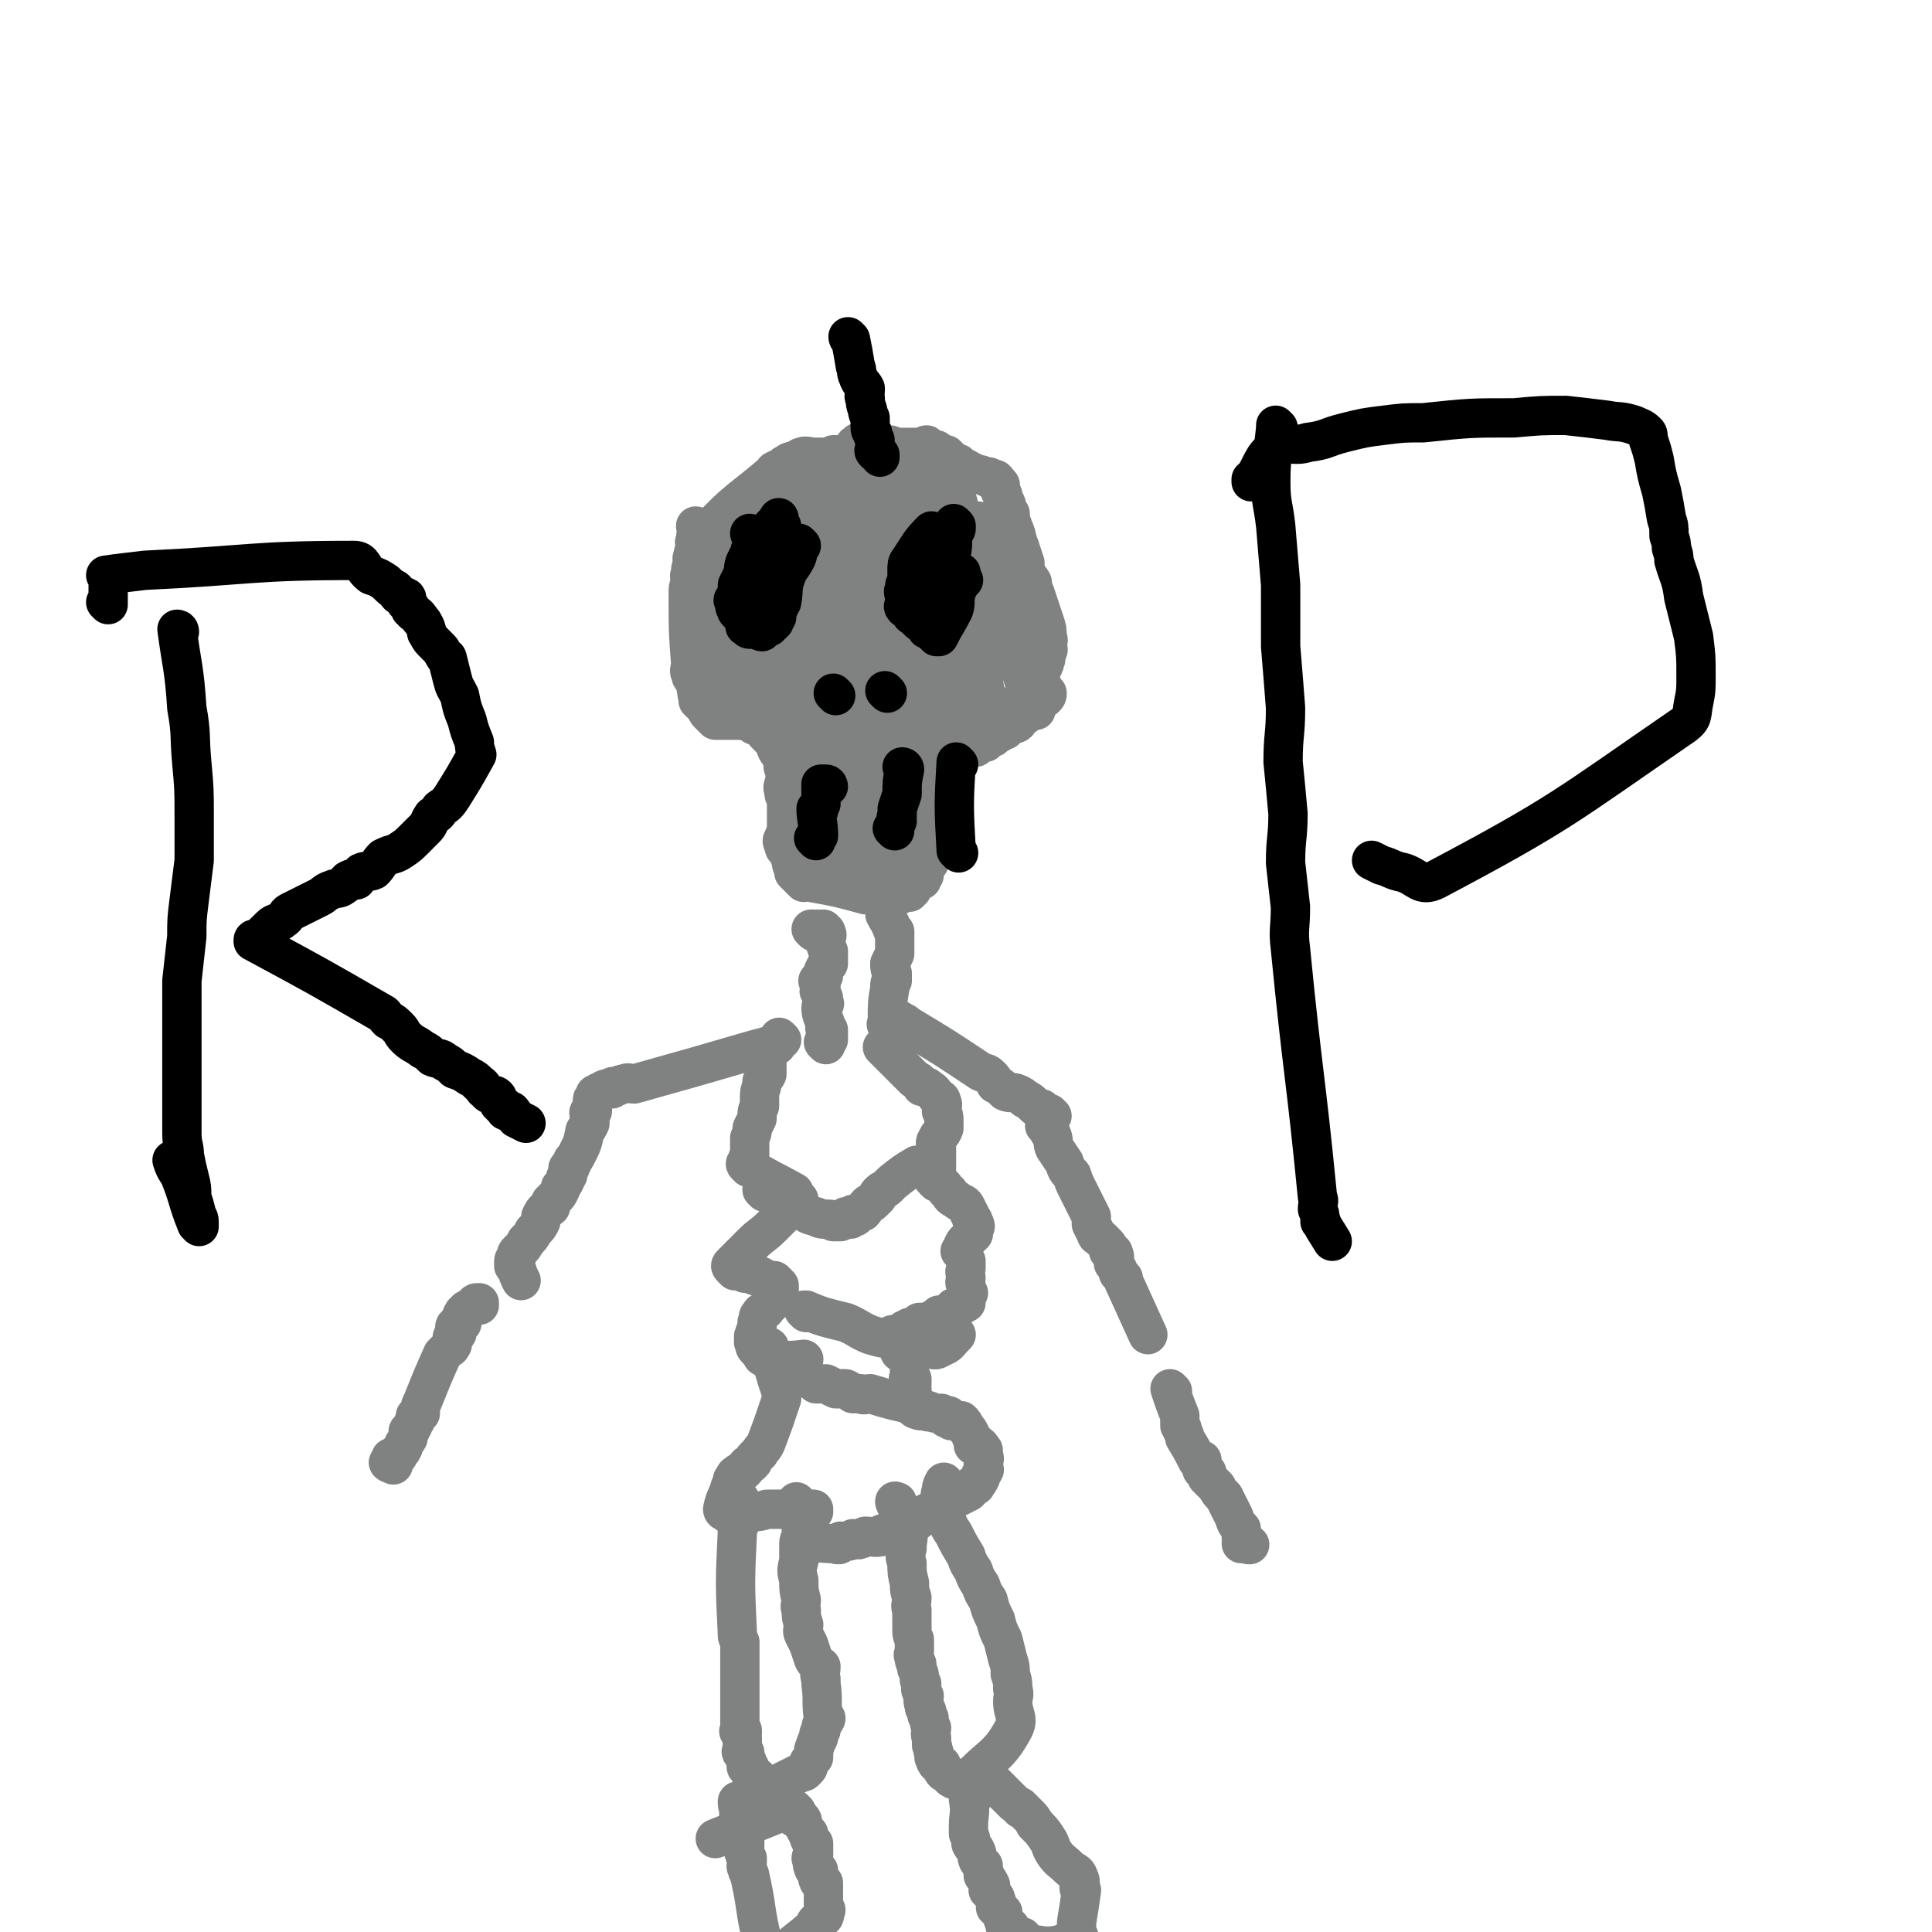 <svg viewBox='0 0 786 786' version='1.1' xmlns='http://www.w3.org/2000/svg' xmlns:xlink='http://www.w3.org/1999/xlink'><g fill='none' stroke='#808282' stroke-width='16' stroke-linecap='round' stroke-linejoin='round'><path d='M284,215c0,0 -1,-1 -1,-1 0,0 0,0 1,1 0,0 0,0 0,0 0,0 -1,-1 -1,-1 0,0 1,0 1,1 -1,2 -1,3 -1,5 -1,1 0,1 0,1 0,2 0,2 0,3 -1,1 -1,1 -1,2 -1,2 0,2 0,4 -1,1 -1,1 -1,3 -1,2 0,2 0,4 0,1 -1,1 -1,3 0,2 0,2 0,4 0,13 0,13 1,26 0,2 -1,3 0,4 0,2 1,2 2,3 0,2 0,3 1,5 0,0 -1,0 0,1 0,1 0,1 0,2 1,0 1,1 1,1 1,1 1,0 1,1 1,0 0,0 1,1 0,1 1,1 1,2 1,1 1,1 1,1 1,0 1,0 1,1 1,0 1,0 1,0 0,0 0,0 0,1 0,0 0,0 0,0 0,0 -1,-1 -1,-1 0,0 0,0 1,1 0,0 0,0 0,0 4,0 4,0 8,0 0,0 0,0 0,0 1,0 1,0 2,0 1,0 1,0 2,0 1,1 1,0 2,1 1,0 1,1 2,1 1,1 1,0 2,1 1,0 1,0 2,1 0,1 0,1 1,2 1,1 1,1 3,3 1,1 0,1 1,3 1,2 2,2 3,4 0,2 -1,2 0,4 0,1 1,1 1,3 0,1 -1,1 -1,3 -1,2 0,2 0,4 0,1 1,1 1,2 0,1 0,1 0,3 0,1 0,1 0,3 0,0 0,0 0,1 0,1 0,1 0,2 0,0 0,0 0,1 0,1 0,1 0,3 0,0 0,0 0,1 -1,1 -1,1 -1,2 -1,1 -1,1 0,3 0,1 0,1 1,2 0,0 1,0 1,1 1,2 0,2 1,3 0,2 0,2 1,3 0,1 0,2 0,2 1,1 1,1 2,2 1,1 1,1 2,2 2,0 2,-1 3,0 11,2 11,2 22,5 0,0 0,0 0,0 0,0 -1,-1 -1,-1 0,0 0,0 1,1 0,0 0,0 0,0 0,0 -2,-1 -1,-1 5,0 6,0 12,1 2,0 2,0 3,0 1,0 0,-1 1,-1 1,0 2,0 3,0 0,-1 0,-1 0,-1 0,-1 0,0 1,0 0,-1 0,-1 0,-2 0,0 -1,0 0,0 0,-1 0,-1 1,-1 1,-1 1,-1 2,-1 0,-1 0,0 1,0 0,-1 0,-1 1,-2 0,-1 0,-2 0,-2 1,-2 1,-2 2,-3 0,-2 0,-2 1,-3 1,-3 1,-3 2,-5 0,-3 0,-3 1,-5 1,-2 1,-2 2,-4 0,-3 -1,-4 0,-6 0,-2 1,-2 1,-4 1,-2 0,-2 1,-3 0,-2 0,-2 1,-3 0,0 0,0 1,0 0,0 0,0 0,0 0,0 -1,-1 -1,-1 0,0 0,0 1,1 0,0 0,0 0,0 0,0 -1,-1 -1,-1 0,0 0,0 1,1 0,0 0,0 0,0 0,0 -1,0 -1,-1 -3,-3 -5,-3 -5,-7 -1,-3 1,-3 4,-5 0,-1 0,0 1,0 2,0 2,0 3,0 1,0 1,0 2,0 1,-1 1,-1 3,-2 1,0 1,1 2,1 0,-1 0,-1 0,-2 1,0 1,0 2,0 1,0 1,0 2,0 0,-1 0,-1 1,-1 1,-1 1,-1 2,-1 1,-1 1,-1 3,-2 1,-1 1,-1 2,-1 1,-1 1,-1 2,-2 1,-1 2,0 3,-1 0,-1 0,-1 1,-2 0,-1 1,0 2,-1 0,-1 0,-2 0,-2 1,-2 1,-1 2,-2 0,-2 0,-2 1,-3 0,-1 0,-1 0,-2 1,-2 2,-2 2,-3 1,-2 0,-2 0,-4 1,-2 1,-2 2,-3 1,-2 1,-2 1,-3 1,-1 0,-1 0,-2 1,-1 1,-1 1,-2 1,-1 0,-1 0,-2 0,-2 1,-2 0,-4 0,-3 0,-3 -1,-6 -1,-3 -1,-3 -2,-6 -1,-3 -1,-3 -2,-6 -1,-2 -1,-2 -1,-4 -1,-2 -1,-1 -2,-3 -1,-2 -1,-2 -1,-5 -1,-3 -1,-3 -2,-6 0,-1 -1,-1 -1,-3 -1,-1 0,-2 -1,-3 0,-1 0,-1 -1,-2 0,-2 0,-1 -1,-3 0,-1 0,-1 0,-3 -1,-1 -1,-1 -2,-3 0,0 1,-1 0,-1 0,-1 0,-1 -1,-2 0,0 0,0 0,-1 0,-1 0,-1 -1,-2 0,-1 0,-1 0,-2 0,-1 0,-1 -1,-1 0,-1 0,-1 -1,-2 -1,0 -1,0 -2,0 -1,-1 0,-1 -1,-1 0,0 0,0 -1,0 -2,-1 -2,-1 -5,-1 0,-1 0,-1 -1,-1 -1,-1 -1,-1 -2,-1 0,-1 0,0 -1,0 -1,-1 -1,-2 -2,-2 0,-1 0,0 -1,0 -1,-1 -1,-1 -2,-2 -1,-1 -1,-1 -2,-2 -1,0 -1,0 -1,0 -2,-1 -2,-1 -3,-2 -1,0 -2,0 -2,0 -1,-1 -1,-1 -2,-2 -1,0 -1,1 -2,1 0,0 0,0 0,0 0,0 0,0 0,0 -5,0 -5,0 -10,0 -2,0 -2,-1 -3,-1 0,0 0,0 0,0 0,0 0,0 0,0 -7,0 -9,0 -14,0 -1,0 1,0 2,0 0,0 0,0 0,0 0,0 -1,-1 -1,-1 0,0 0,1 1,1 0,0 0,0 0,0 0,0 -1,-1 -1,-1 0,0 0,1 1,1 0,0 0,0 0,0 0,0 -1,-1 -1,-1 0,0 0,1 1,1 0,0 0,0 0,0 0,0 -1,-1 -1,-1 0,0 0,1 1,1 0,0 0,0 0,0 0,0 -1,-1 -1,-1 0,3 1,5 1,7 -1,0 -1,-1 -2,-1 -1,0 -1,0 -2,0 0,-1 0,-1 -1,-1 -1,-1 -1,0 -3,0 -1,0 -1,0 -3,0 -2,1 -2,1 -4,1 -2,0 -2,0 -4,0 -2,0 -3,-1 -5,0 -1,0 -1,1 -2,2 -1,0 -1,-1 -3,0 0,0 0,0 -1,1 -1,0 -1,0 -1,1 -2,1 -2,1 -3,1 -1,1 -1,0 -1,1 -14,12 -15,11 -27,24 -1,1 0,1 0,3 -1,1 -2,1 -3,3 -1,0 0,0 0,1 -1,1 -2,1 -2,3 -1,1 0,1 0,2 0,1 0,1 0,1 0,0 0,0 0,0 -1,0 -1,0 -1,1 0,0 0,0 0,0 0,-1 -1,-1 0,-1 1,-1 2,0 2,-2 2,-3 1,-4 1,-8 1,0 1,0 1,0 '/><path d='M337,261c0,0 -1,-1 -1,-1 0,0 0,0 1,1 0,0 0,0 0,0 0,0 -1,-1 -1,-1 0,0 0,0 1,1 0,0 0,0 0,0 0,0 -1,0 -1,-1 1,-1 2,-2 3,-3 0,0 0,0 0,1 0,0 0,0 0,0 0,0 1,0 1,1 1,3 1,3 2,6 1,2 1,2 2,5 0,0 0,1 1,1 0,0 1,0 1,-1 3,-5 3,-5 5,-10 4,-6 5,-6 8,-12 3,-6 3,-6 5,-13 2,-6 1,-6 2,-11 0,-4 0,-4 0,-7 -1,0 -1,0 -1,0 0,0 0,0 0,0 -4,2 -5,1 -7,4 -5,4 -5,4 -8,10 -3,6 -3,6 -5,13 -2,7 -1,7 -3,14 -1,4 -3,12 -3,9 1,-18 5,-36 5,-51 0,-4 -3,7 -6,13 -6,13 -6,13 -11,25 -1,3 0,4 -2,6 0,1 -1,1 -2,1 0,0 0,0 0,0 0,0 0,0 0,0 0,0 -1,-1 -1,-1 0,0 0,1 1,1 5,-9 6,-9 10,-18 5,-8 4,-9 8,-18 3,-8 4,-8 7,-17 2,-5 2,-5 2,-11 1,-3 1,-3 1,-6 0,-1 -1,-1 -1,-1 -1,-1 -2,-1 -3,0 -2,1 -2,2 -3,5 -3,6 -2,6 -5,12 -5,7 -5,6 -10,13 -5,7 -5,7 -9,15 -4,7 -3,8 -6,15 -3,6 -3,5 -5,11 -1,4 0,4 -1,8 -1,3 -1,3 -2,6 0,2 0,2 -1,4 0,1 0,1 0,2 0,0 0,0 0,0 0,0 0,0 0,0 -1,-2 -1,-2 -2,-3 0,-1 0,-1 0,-1 1,-12 1,-13 3,-25 2,-10 2,-10 5,-19 2,-8 2,-8 4,-16 1,-4 1,-4 2,-9 0,-1 0,-1 0,-3 0,-1 0,-1 0,-2 0,-3 0,-3 0,-5 0,-3 1,-7 1,-5 -9,21 -10,26 -20,52 -2,4 -2,4 -3,8 -1,2 0,3 -1,5 -1,3 -2,2 -3,5 0,1 1,1 1,2 -1,2 -1,2 -2,3 0,1 0,0 -1,1 -1,0 -1,0 -2,0 0,0 0,0 0,0 -1,-1 -1,-1 -2,-3 0,-1 1,-2 1,-3 0,-3 0,-3 0,-5 1,-9 1,-9 3,-17 2,-7 2,-7 4,-14 2,-3 2,-3 4,-6 1,-2 1,-2 2,-4 0,0 0,-1 0,-1 0,0 0,0 1,0 0,0 0,0 0,0 1,-1 0,-1 1,-1 0,-1 0,-1 0,-1 1,-1 0,-1 1,-1 0,-1 0,-1 1,-1 0,0 0,0 0,0 0,-1 0,-1 0,-1 0,0 0,0 0,0 0,0 -1,-1 -1,-1 0,0 0,0 1,1 0,0 0,0 0,0 0,0 -1,-1 -1,-1 -1,6 0,7 -1,14 0,6 -1,6 -3,11 -1,5 -1,5 -2,9 -1,6 0,6 0,11 -1,4 -1,4 -1,8 0,7 0,7 0,14 0,4 -1,4 0,7 0,1 0,0 1,1 0,0 0,0 0,0 0,0 0,0 0,0 0,0 -1,-1 -1,-1 0,0 0,1 1,1 3,-7 4,-7 7,-14 5,-10 5,-10 9,-20 4,-8 4,-9 8,-18 3,-7 4,-7 6,-15 1,-2 0,-2 1,-5 0,0 0,0 1,-1 0,0 0,0 0,0 0,0 0,0 0,0 0,7 0,7 0,14 -2,33 -3,33 -5,66 0,0 0,0 0,0 0,-11 0,-11 1,-21 0,-8 1,-8 2,-16 0,-5 -1,-6 0,-10 0,0 0,1 1,1 0,0 0,0 1,0 0,0 0,0 0,0 1,8 2,8 3,17 1,7 0,7 1,13 1,7 1,7 3,14 1,7 1,7 3,13 1,6 1,6 3,12 1,3 1,3 2,6 0,1 0,1 1,2 0,0 0,0 0,0 -1,-1 -1,-1 -2,-1 -1,-3 -2,-2 -2,-5 -5,-13 -4,-14 -8,-27 -2,-10 -3,-10 -5,-20 -2,-5 0,-6 -1,-11 -1,-3 -3,-3 -3,-5 -1,-1 0,0 1,1 0,0 0,0 0,0 0,0 -1,-1 -1,-1 1,8 1,9 2,17 1,9 0,9 2,18 1,12 2,11 4,23 1,7 0,7 2,14 1,6 4,6 5,11 1,1 -1,1 -1,2 -1,1 0,2 0,2 -1,0 -3,0 -3,-1 -4,-7 -3,-8 -6,-16 -5,-14 -5,-14 -9,-29 -3,-11 -1,-12 -5,-21 -1,-4 -2,-3 -5,-7 -1,-1 -1,-2 -2,-3 0,0 0,0 0,1 0,0 0,0 0,0 0,0 -1,-1 -1,-1 0,0 1,0 1,1 2,9 1,9 3,18 1,6 1,6 3,12 3,7 4,7 7,14 2,5 1,6 3,12 2,3 2,3 4,6 2,2 2,2 3,4 0,1 0,1 1,2 0,0 0,0 0,0 -3,-12 -5,-21 -5,-23 0,-1 1,9 4,17 2,6 3,6 5,12 2,5 2,5 4,10 0,2 1,2 2,4 0,0 -1,0 -1,1 0,0 0,0 0,0 -3,-10 -4,-10 -7,-20 -3,-14 -3,-14 -5,-28 -2,-10 -3,-10 -4,-20 -1,-5 -1,-5 -2,-11 0,0 0,0 0,0 0,0 0,0 0,0 0,0 0,0 0,0 2,9 2,9 5,18 3,8 3,8 6,16 3,7 3,8 6,15 3,6 3,5 6,11 3,6 3,6 6,12 2,4 2,5 4,9 2,3 3,2 5,5 0,1 0,1 1,2 0,1 0,1 0,1 0,0 0,0 0,0 -1,-10 -1,-10 -2,-19 -1,-13 -2,-13 -4,-25 -1,-10 0,-10 -2,-19 0,-3 -1,-3 -1,-6 0,0 0,0 0,0 0,0 0,0 0,0 0,0 -1,-1 -1,-1 0,0 0,0 1,1 3,9 4,9 7,18 2,5 2,5 3,11 2,5 1,5 3,10 2,6 2,6 4,12 1,3 1,4 2,8 0,1 0,1 1,2 0,0 0,0 0,1 0,0 0,0 0,0 -1,-7 0,-7 -2,-13 -2,-12 -3,-12 -5,-23 -3,-12 -2,-12 -5,-23 -1,-6 -1,-6 -2,-11 -1,-2 -1,-3 -2,-5 0,0 0,1 0,1 0,0 0,0 0,0 0,0 -1,-1 -1,-1 11,27 18,54 23,55 3,2 -5,-24 -8,-49 -1,-8 -1,-9 -1,-17 -1,-5 0,-6 0,-10 -1,-1 -2,0 -2,0 -1,-1 0,-1 0,-2 0,0 0,0 0,1 0,0 0,0 0,0 2,5 2,5 5,11 2,6 3,6 5,12 1,4 1,4 2,9 1,3 1,3 2,6 0,0 0,0 0,1 0,0 0,0 0,0 -1,-1 -1,-1 -1,-2 -3,-7 -4,-7 -6,-15 -3,-12 -2,-12 -4,-25 -2,-10 -2,-10 -4,-19 -1,-3 -1,-3 -2,-5 -1,0 -1,0 -2,0 0,0 0,0 1,0 0,0 0,0 0,0 -1,5 -1,5 -1,10 -1,8 0,8 0,16 -1,9 -1,9 -1,17 -1,7 -1,7 0,14 0,6 0,6 1,13 1,4 2,4 3,9 0,1 0,1 0,2 0,1 0,1 0,1 0,0 0,0 0,0 -2,-7 -2,-7 -4,-13 -3,-13 -3,-13 -6,-26 -4,-12 -5,-12 -7,-25 -2,-8 -1,-8 -2,-16 0,-5 0,-5 -2,-10 0,-1 0,-1 -1,-1 0,0 0,0 0,0 0,0 0,0 0,0 0,0 -1,-1 -1,-1 1,8 1,9 2,17 1,8 2,8 3,15 1,8 -1,8 1,16 1,6 2,6 5,12 2,4 2,4 4,9 1,1 0,1 1,3 0,1 1,2 1,3 0,0 0,-1 0,-1 -1,-2 0,-2 0,-3 -6,-12 -6,-11 -12,-23 -5,-10 -10,-23 -11,-19 -1,5 3,19 7,37 1,3 1,2 3,4 1,1 1,1 2,2 0,0 0,0 0,0 0,0 -1,0 -1,-1 1,-10 2,-10 3,-21 2,-14 2,-14 4,-27 2,-14 2,-14 4,-28 1,-7 1,-7 2,-14 1,-2 1,-1 2,-3 0,0 0,0 0,0 0,0 -1,-1 -1,-1 0,0 0,0 1,1 3,8 2,8 5,16 3,7 3,7 5,14 3,9 3,9 5,18 2,7 2,7 5,15 1,5 1,5 3,11 0,2 0,2 1,4 0,0 0,0 0,1 0,0 0,0 0,0 -1,-2 -1,-2 -2,-4 -1,-11 -1,-11 -2,-21 0,-11 0,-11 0,-21 -1,-6 -1,-6 -1,-12 -1,-2 -1,-2 -2,-3 0,0 0,0 1,0 0,0 0,0 0,0 0,0 -1,-1 -1,-1 0,0 0,0 1,1 2,8 2,8 3,17 2,9 1,9 3,18 1,8 1,8 2,15 1,6 1,6 2,12 2,4 2,3 3,7 1,2 2,2 2,5 1,1 0,1 0,3 1,0 1,0 1,0 0,0 0,0 0,0 1,0 0,0 0,-1 0,0 -1,0 -1,-1 -1,-8 0,-8 -1,-16 -2,-11 -3,-11 -5,-22 -1,-12 -1,-12 -1,-24 -1,-8 0,-8 0,-16 -1,-2 -1,-1 -2,-3 0,0 0,0 0,0 0,0 0,0 0,0 1,6 1,6 2,12 1,4 1,4 2,9 2,5 2,5 3,11 2,7 1,12 4,13 2,1 5,-5 6,-10 1,-7 -1,-8 -2,-15 0,-2 0,-2 0,-4 0,-1 0,-1 -1,-1 0,0 0,0 0,0 1,0 0,-1 0,-1 0,0 0,0 0,1 0,0 0,0 0,0 3,8 3,8 6,17 1,5 1,6 3,11 2,6 2,5 4,11 3,5 2,6 5,11 1,4 2,3 3,7 1,2 0,2 0,4 0,0 1,0 0,0 -1,0 -1,1 -2,0 -2,-6 -1,-7 -3,-14 -3,-13 -4,-13 -8,-26 -3,-10 -3,-10 -5,-20 -2,-6 -1,-6 -2,-12 -1,-2 -1,-2 -2,-4 0,0 0,0 -1,0 0,0 0,0 0,0 1,0 0,-1 0,-1 0,0 0,0 0,1 0,0 0,0 0,0 3,7 4,7 6,15 2,5 1,5 3,10 2,5 3,4 5,9 2,6 3,6 5,13 2,5 1,6 3,12 2,3 2,3 4,7 1,2 1,2 2,3 0,1 0,1 -1,2 0,0 0,0 0,0 -3,-3 -3,-3 -6,-6 -4,-7 -3,-7 -7,-14 -4,-7 -4,-7 -8,-13 -3,-4 -3,-4 -7,-8 -1,-1 -1,-1 -3,-1 -1,0 -1,0 -2,0 0,0 0,0 1,0 0,0 0,0 0,0 0,3 0,3 1,7 1,6 2,5 3,11 1,5 0,5 1,11 1,3 1,3 2,6 0,3 0,3 0,5 1,1 1,1 2,2 0,0 0,0 -1,0 0,0 0,0 0,0 -5,-39 -4,-39 -11,-77 0,-4 -1,-3 -2,-6 -1,-1 -1,-1 -2,-2 0,-1 1,-1 1,-2 -1,0 -1,1 -1,1 0,0 0,0 0,0 -1,0 -1,0 -1,0 0,0 0,0 0,0 -1,0 -2,0 -2,0 -1,-1 -1,-1 -2,-1 -2,-1 -2,0 -3,0 -3,-1 -2,-1 -5,-2 -3,0 -3,0 -6,0 -4,0 -4,0 -7,0 -5,-1 -5,-1 -9,-1 -1,0 -1,0 -3,0 -4,-1 -4,-1 -9,-2 -3,-1 -3,-1 -7,-2 -3,0 -3,0 -6,1 -2,0 -2,1 -4,2 -3,2 -3,1 -5,2 -2,2 -2,2 -3,3 -2,3 -2,3 -5,6 -3,4 -3,3 -6,7 -2,3 -2,3 -4,7 -2,2 -2,3 -4,6 -1,1 0,2 -1,3 -1,2 -1,2 -2,3 0,0 1,0 1,0 0,2 0,4 0,6 0,0 0,-1 0,-1 0,0 0,0 0,0 0,-1 -1,-1 0,-2 0,0 0,0 1,0 1,-2 1,-2 1,-3 1,-2 1,-2 2,-4 1,-1 1,0 2,-2 1,0 1,0 2,-1 1,-1 0,-2 2,-2 30,-10 31,-11 60,-18 2,-1 2,1 3,3 2,1 2,2 4,3 2,1 3,0 5,1 4,2 3,2 7,5 5,3 6,2 11,5 3,3 3,3 6,5 4,3 4,3 9,5 2,1 1,1 3,2 1,0 1,0 2,0 0,0 0,0 -1,0 -1,0 -1,0 -2,0 -6,-2 -6,-2 -11,-4 -7,-2 -7,-3 -15,-4 -8,-2 -8,-1 -16,-3 -9,-2 -9,-2 -17,-4 -5,-2 -5,-2 -11,-3 -4,-1 -4,0 -8,-2 -1,0 -1,0 -3,-1 -1,-1 -1,-1 -2,-2 -1,-1 -1,-1 -2,-4 -1,-1 -1,-1 -2,-3 0,-1 0,-1 0,-2 0,-1 0,-1 1,-1 0,-1 0,-1 1,-1 1,-1 1,-1 2,-1 1,-1 1,-1 1,-1 0,0 0,0 1,0 0,0 0,0 0,0 0,0 -1,-1 -1,-1 5,2 6,2 13,4 2,1 2,1 5,2 3,0 3,0 6,1 4,0 4,0 7,1 4,0 4,1 7,1 3,0 3,0 6,0 2,0 2,-1 4,-1 2,-1 2,-1 4,-1 1,-1 1,-1 2,-1 1,0 1,0 2,0 0,0 0,0 0,0 -1,1 0,1 0,2 0,0 0,0 0,0 '/></g>
<g fill='none' stroke='#000000' stroke-width='16' stroke-linecap='round' stroke-linejoin='round'><path d='M306,218c0,0 -1,-1 -1,-1 0,0 0,0 1,1 0,0 0,0 0,0 0,0 -1,-1 -1,-1 0,0 0,0 1,1 0,0 0,0 0,0 0,0 -1,-1 -1,-1 0,0 0,0 1,1 0,0 0,0 1,1 0,0 0,0 0,0 0,0 0,0 0,1 0,0 0,0 0,1 0,0 0,1 0,1 -1,2 -2,1 -2,3 -1,2 -1,2 -2,4 -1,3 0,3 -1,5 -1,2 -1,2 -2,4 0,1 0,1 0,3 0,0 0,0 0,1 -1,1 -1,1 -1,2 -1,0 -1,0 0,1 0,1 0,1 0,2 1,1 1,1 1,1 0,0 -1,0 0,1 0,0 1,1 1,1 0,0 0,0 0,0 0,0 0,0 0,0 0,0 0,0 1,1 1,0 1,1 2,1 1,0 1,0 2,0 1,1 1,1 2,1 0,0 0,-1 1,-1 0,-1 0,-1 1,-2 1,-1 1,-1 1,-2 1,-1 0,-1 1,-2 0,0 0,0 1,-1 0,0 1,0 1,0 0,-1 0,-1 0,-2 0,-1 0,-1 0,-1 0,0 0,0 0,0 0,0 -1,0 -1,-1 1,-5 1,-6 2,-11 1,-3 1,-3 2,-6 0,0 0,1 0,1 0,0 0,0 0,0 0,-3 0,-3 0,-6 0,-2 0,-2 1,-4 0,-1 0,-1 0,-1 -1,-1 -1,-1 -1,-2 -1,-1 0,-2 0,-1 -4,4 -5,5 -8,11 -1,1 -1,1 -1,2 -1,1 -1,1 -1,3 0,0 0,0 0,1 -1,2 -1,2 -1,3 -1,3 0,3 0,5 0,3 0,3 0,5 -1,3 -1,3 -2,6 0,2 1,2 1,4 -1,2 -1,2 -2,3 0,1 0,1 1,1 0,0 0,1 1,1 0,0 0,0 1,0 0,0 0,0 0,0 0,0 0,0 0,0 1,0 1,0 2,0 0,0 0,0 0,0 0,0 0,-1 1,0 0,0 0,0 1,1 0,0 0,0 0,0 0,0 -1,-1 -1,-1 0,0 0,1 1,1 0,0 0,-1 1,-1 0,-1 0,-1 1,-1 0,-1 1,0 1,0 1,-1 0,-1 1,-1 0,-1 0,-1 0,-1 0,0 0,0 1,0 0,-1 0,-1 1,-2 0,0 0,0 0,0 0,-2 0,-2 0,-4 0,0 0,0 1,0 0,-1 0,-1 1,-2 0,0 0,0 0,0 1,-5 0,-6 2,-11 1,-3 2,-3 4,-7 1,-2 0,-2 1,-4 0,-1 0,-1 1,-1 0,0 0,0 0,0 0,0 -1,-1 -1,-1 0,0 0,0 1,1 0,0 0,0 0,0 0,0 -1,-1 -1,-1 0,0 0,0 1,1 0,0 0,0 0,0 -6,0 -6,0 -11,0 -1,0 -1,0 -1,0 '/><path d='M380,217c0,0 -1,-1 -1,-1 0,0 0,0 1,1 0,0 0,0 0,0 0,0 -1,-1 -1,-1 0,0 0,0 1,1 0,0 0,0 0,0 0,0 -1,-1 -1,-1 -5,5 -5,6 -9,12 -1,1 -1,2 -1,4 0,2 0,2 0,4 -1,2 -1,2 -1,4 -1,1 0,1 0,2 0,1 0,1 0,2 0,1 0,1 0,2 0,0 -1,1 0,1 0,1 0,0 1,1 0,0 0,0 0,0 0,0 0,0 1,1 0,0 0,0 0,0 1,1 0,1 2,2 1,1 1,1 2,2 2,1 2,1 3,3 1,0 1,0 2,1 1,1 1,1 2,2 0,0 0,0 1,0 0,0 0,0 0,0 0,0 -1,-1 -1,-1 0,0 0,0 1,1 0,0 0,0 0,0 3,-6 3,-5 6,-11 1,-3 0,-3 1,-7 0,-2 1,-1 1,-3 1,-1 0,-1 1,-2 0,0 0,0 0,0 0,0 1,0 1,0 -1,-1 -1,-1 -1,-1 -1,-1 0,-1 0,-2 -2,-1 -2,-1 -3,-3 -2,-2 -2,-2 -3,-4 -1,-2 -1,-1 -2,-3 -1,-1 -1,-1 -2,-2 0,0 -1,-1 -1,0 -3,3 -3,4 -4,9 -1,3 -1,3 -1,6 -1,2 -1,2 -2,4 0,2 0,2 1,4 0,1 0,1 0,2 0,1 0,1 0,1 0,1 -1,1 0,2 0,0 1,-1 1,0 0,0 0,0 0,1 0,0 0,0 0,0 0,0 -1,-1 -1,-1 0,0 0,0 1,1 0,0 0,0 0,0 0,0 -1,-1 -1,-1 0,0 0,0 1,1 0,0 0,0 0,0 0,0 -1,-1 -1,-1 0,0 0,0 1,1 0,0 0,0 0,0 0,0 -1,0 -1,-1 4,-7 6,-6 10,-14 2,-4 2,-5 3,-10 1,-4 0,-4 1,-8 0,-1 1,-1 1,-2 0,0 0,0 0,-1 -1,0 0,0 0,0 0,0 0,0 0,0 0,0 -1,-1 -1,-1 0,0 0,0 1,1 0,0 0,0 0,0 0,0 -1,-1 -1,-1 0,0 0,0 1,1 0,0 0,0 0,0 '/><path d='M340,283c0,0 -1,-1 -1,-1 0,0 0,0 1,1 0,0 0,0 0,0 0,0 -1,-1 -1,-1 0,0 0,0 1,1 0,0 0,0 0,0 0,0 -1,-1 -1,-1 '/><path d='M361,282c0,0 -1,-1 -1,-1 0,0 0,0 1,1 0,0 0,0 0,0 0,0 -1,-1 -1,-1 0,0 0,0 1,1 0,0 0,0 0,0 '/><path d='M337,320c0,0 0,-1 -1,-1 -1,0 -1,0 -2,0 0,0 0,0 0,0 0,4 0,4 0,8 -1,1 -1,1 -1,2 0,0 0,0 0,1 0,0 0,0 0,0 0,0 -1,-1 -1,-1 0,4 1,6 1,11 0,0 -1,0 -2,1 0,0 1,0 1,0 0,0 0,0 0,1 0,0 0,0 0,0 0,0 0,0 0,0 0,0 -1,-1 -1,-1 0,0 0,0 1,1 0,0 0,0 0,0 '/><path d='M368,313c0,0 -1,-1 -1,-1 0,0 0,0 1,1 0,0 0,0 0,0 0,0 -1,-1 -1,-1 0,0 0,0 1,1 0,0 0,0 0,0 0,0 -1,-1 -1,-1 0,0 1,0 1,1 -1,5 -1,5 -1,10 -1,3 -1,3 -2,6 0,2 0,2 0,3 -1,1 0,1 0,2 -1,1 -1,1 -1,2 -1,0 0,0 0,1 0,0 0,0 0,1 0,0 0,0 0,0 0,0 0,0 0,0 0,0 -1,-1 -1,-1 0,0 0,0 1,1 0,0 0,0 0,0 '/><path d='M390,311c0,0 -1,-1 -1,-1 -1,17 -1,18 0,36 0,0 0,0 1,1 '/></g>
<g fill='none' stroke='#808282' stroke-width='16' stroke-linecap='round' stroke-linejoin='round'><path d='M336,379c0,0 -1,-1 -1,-1 0,0 0,1 0,2 -1,0 -1,0 -1,1 0,0 0,0 0,0 0,0 0,0 0,0 0,-1 0,-1 0,-2 -1,0 -1,0 -1,1 0,0 0,0 0,0 0,0 -1,0 -1,-1 0,0 1,-1 1,-1 -1,0 -1,0 -1,1 0,0 0,0 0,0 0,0 -1,-1 -1,-1 0,0 0,0 1,1 0,0 0,0 0,0 0,0 -1,-1 -1,-1 0,0 0,0 1,1 0,0 0,0 0,0 -1,0 -1,0 -1,0 0,0 0,0 0,0 0,0 0,0 0,0 0,0 -1,-1 -1,-1 0,0 0,0 1,1 0,0 0,0 0,0 0,0 -1,-1 -1,-1 0,0 0,0 1,1 0,0 0,0 0,0 0,0 -1,-1 -1,-1 0,0 0,0 1,1 0,0 0,0 0,0 0,0 -1,-1 -1,-1 0,0 0,0 1,1 0,0 0,0 0,0 2,0 3,-1 5,1 1,0 0,1 0,3 0,2 0,2 1,4 0,1 0,1 0,3 0,1 0,1 0,2 -1,1 -1,1 -2,3 0,0 0,0 0,1 -1,0 0,1 0,1 -1,1 -2,1 -2,2 -1,0 1,0 1,1 0,1 0,1 0,3 -1,0 -1,0 0,1 0,1 0,1 1,2 0,0 0,1 0,1 0,0 0,-1 0,0 0,0 -1,0 0,1 0,0 1,0 0,1 0,0 -1,0 -1,1 0,3 1,4 2,7 0,1 -1,1 0,2 0,0 0,0 1,0 0,0 0,0 0,1 0,0 0,0 0,1 0,1 0,1 0,2 -1,0 -1,0 -1,0 -1,0 0,0 0,1 0,0 0,0 0,0 0,0 0,0 0,1 0,0 0,0 0,0 0,0 -1,-1 -1,-1 0,0 0,0 1,1 0,0 0,0 0,0 0,0 -1,-1 -1,-1 '/><path d='M318,423c0,0 -1,-1 -1,-1 0,0 0,0 1,1 0,0 0,0 0,0 0,0 -1,-1 -1,-1 0,0 0,0 1,1 0,0 0,0 0,0 0,0 -1,-1 -1,-1 -1,1 0,2 -1,3 0,1 -1,0 -2,0 -3,1 -3,1 -7,2 -24,7 -24,7 -49,14 -2,0 -2,-1 -4,0 -1,0 -1,0 -3,1 0,0 0,0 -1,0 -1,0 -1,0 -1,1 -1,0 -1,0 -2,0 -1,0 -1,0 -2,1 -1,0 -1,0 -2,1 -1,0 -1,0 -1,1 0,0 0,0 0,0 -1,1 -1,1 -1,2 0,0 0,0 0,0 0,0 0,0 0,1 0,0 0,0 0,0 0,1 0,1 0,2 0,0 0,0 0,1 -1,0 -1,0 -1,0 -1,1 0,1 0,2 0,0 0,0 0,1 0,0 0,0 0,1 0,1 0,1 0,1 -1,2 -1,2 -2,3 -1,5 -1,5 -3,9 -1,2 -1,2 -2,3 0,1 0,1 -1,2 0,0 0,0 0,1 -1,0 -1,0 -1,1 0,1 0,1 0,2 -1,1 -1,1 -1,2 -1,2 -1,2 -2,3 0,1 0,1 0,1 -1,2 -1,2 -2,3 0,0 0,0 0,0 -1,1 -1,1 -2,2 0,1 0,1 0,2 -1,1 -1,0 -2,1 -1,1 -1,1 -2,3 0,1 0,1 0,2 -1,2 -1,2 -3,4 -1,2 -1,2 -3,4 -1,2 -1,2 -3,4 -1,1 -1,1 -1,3 -1,0 -1,1 -1,1 0,1 0,1 0,2 0,0 0,0 0,0 0,0 0,0 0,0 0,0 0,0 1,1 1,3 1,3 2,5 '/><path d='M195,531c0,0 -1,-1 -1,-1 0,0 0,0 1,0 0,0 0,0 0,0 0,1 -1,0 -1,0 0,0 0,0 1,0 0,0 0,0 0,0 0,1 0,0 -1,0 -1,0 -1,1 -2,2 -2,1 -2,0 -3,2 -1,0 0,0 0,1 0,0 -1,0 -1,0 -1,2 0,2 0,3 0,1 -1,0 -1,1 -1,0 -2,0 -2,1 0,1 1,1 1,2 0,1 -1,1 -2,2 0,0 0,0 0,0 0,2 0,2 0,3 -1,2 -1,1 -2,2 -1,1 -1,1 -2,2 -4,9 -4,9 -8,19 0,0 0,0 0,0 -1,2 -1,2 -1,3 0,1 0,1 0,2 -1,1 -1,0 -2,1 0,1 0,1 0,2 -1,1 -1,1 -1,2 -1,1 -1,1 -1,2 -1,0 -1,0 -1,1 0,1 0,1 0,2 -1,2 -2,2 -2,4 -1,0 0,0 0,0 0,0 0,0 0,0 -1,1 0,1 -1,1 0,1 0,0 0,0 -1,1 -1,1 -1,1 0,0 0,0 0,0 0,1 0,1 0,1 0,0 0,0 0,0 0,1 -1,0 -1,0 0,0 0,0 0,0 0,1 0,1 0,1 0,0 0,0 0,0 0,0 0,0 0,0 -1,0 -1,0 -1,0 0,0 0,0 0,0 0,1 -1,0 -1,0 0,0 1,1 1,2 0,0 0,0 0,-1 0,0 0,0 -1,0 0,0 0,0 0,0 0,0 0,0 0,0 0,0 1,0 1,0 0,1 0,1 0,2 0,0 0,-1 0,-1 -1,0 -1,0 -2,0 0,0 1,0 1,0 0,0 0,0 0,0 0,1 -1,0 -1,0 0,0 1,0 1,0 0,0 0,0 0,0 0,1 -1,0 -1,0 0,0 1,0 1,0 0,0 0,0 0,0 0,1 -1,0 -1,0 0,0 1,0 1,0 '/><path d='M361,373c0,0 -1,-1 -1,-1 0,0 0,0 1,1 0,0 0,0 0,0 0,0 -1,-1 -1,-1 0,0 0,0 1,1 0,0 0,0 0,0 0,0 -1,-1 -1,-1 1,2 2,3 3,6 0,0 0,0 1,1 0,2 0,2 0,4 0,2 0,3 0,5 -1,2 -1,2 -2,4 0,2 0,2 1,4 0,1 0,1 0,3 -1,1 -1,1 -1,2 0,0 0,0 0,1 -1,6 -1,6 -1,13 0,0 0,0 0,0 0,0 0,0 0,1 0,0 -1,1 0,1 0,0 0,0 1,0 0,0 0,0 0,0 0,0 -1,-1 -1,-1 0,0 0,0 1,1 0,0 0,0 0,0 0,0 -1,-1 -1,-1 0,0 0,0 1,1 0,0 0,0 0,0 0,0 -1,-1 -1,-1 0,0 0,0 1,1 0,0 0,0 0,0 0,0 -1,-1 -1,-1 0,0 0,0 1,1 0,0 0,0 0,0 0,0 -1,-1 -1,-1 0,0 0,0 1,1 0,0 0,0 0,0 0,0 -1,-1 -1,-1 0,0 0,0 1,1 0,0 0,0 0,0 0,0 -1,1 0,1 0,0 0,0 1,0 0,0 0,0 0,0 0,-1 -1,-1 0,-1 0,0 0,0 1,0 0,0 0,0 0,0 0,0 0,0 1,0 0,0 0,0 0,0 0,-1 0,-1 1,-2 0,0 -1,1 0,1 0,0 0,0 1,0 0,0 -1,0 0,0 1,0 1,0 2,1 15,9 15,9 30,19 2,1 2,0 4,2 1,1 1,1 2,3 2,1 2,1 4,3 2,1 3,0 5,1 2,1 2,1 3,2 2,1 2,1 3,2 1,1 1,1 1,1 1,1 1,0 2,1 1,0 1,0 1,1 1,0 1,1 2,1 0,0 0,-1 0,0 1,0 1,1 2,1 0,0 0,0 -1,0 0,0 0,0 0,0 1,0 0,-1 0,-1 0,0 0,0 0,1 0,0 0,0 0,0 1,0 0,-1 0,-1 0,0 0,0 0,1 0,0 0,0 0,0 1,0 0,-1 0,-1 0,0 0,0 0,1 0,0 0,0 0,0 0,0 0,0 -1,1 0,0 1,0 0,0 0,1 0,0 -1,1 0,0 0,0 0,1 1,0 0,0 0,1 1,1 1,0 1,1 1,2 1,2 2,3 1,3 0,3 1,5 2,3 2,3 4,6 1,3 1,3 3,5 1,3 1,3 2,5 1,2 1,2 2,4 1,2 1,2 2,4 1,2 1,2 2,4 0,1 0,1 0,3 1,2 1,2 2,4 0,1 1,1 2,2 1,1 1,1 2,2 1,1 1,1 1,3 1,0 2,0 2,1 1,2 0,2 0,4 1,1 1,1 2,3 0,0 0,0 0,1 1,1 1,1 2,2 0,1 0,1 0,1 5,11 5,11 10,22 '/><path d='M477,566c0,0 -1,-1 -1,-1 0,0 0,0 0,0 0,0 0,0 0,0 1,1 0,0 0,0 0,0 0,0 0,0 0,0 0,0 0,0 2,6 2,6 4,11 0,2 0,2 0,4 1,1 1,1 1,2 0,0 0,0 0,0 1,2 1,2 1,3 3,5 3,5 5,9 0,0 0,0 0,0 1,1 0,0 0,0 0,0 0,0 0,0 0,0 0,0 0,0 1,0 1,0 2,0 0,1 0,1 0,2 0,1 0,1 0,2 1,1 1,0 2,1 0,1 0,1 0,2 1,1 1,1 2,2 1,1 1,1 2,2 1,2 1,2 3,4 2,4 2,4 4,8 1,3 1,3 3,5 0,2 0,2 0,4 1,0 1,0 1,1 0,0 0,0 0,0 0,0 0,0 0,0 1,1 0,0 0,0 0,0 0,0 0,0 0,0 0,0 0,0 1,1 0,0 0,0 0,0 0,0 0,0 0,0 0,0 0,0 1,1 0,0 0,0 0,0 1,0 1,1 1,0 1,0 1,0 0,0 0,0 0,0 1,1 0,0 0,0 0,0 0,0 0,0 0,1 0,0 -1,0 -1,0 -1,0 -2,0 '/><path d='M312,432c0,0 -1,-1 -1,-1 0,0 0,0 1,1 0,0 0,0 0,0 0,0 -1,-1 -1,-1 0,0 0,0 1,1 0,0 0,0 0,0 0,0 -1,-1 -1,-1 0,0 1,0 1,1 0,2 0,2 0,5 -1,2 -1,1 -2,3 0,3 -1,3 -1,6 0,2 0,2 0,4 -1,2 -1,2 -1,5 -1,2 -1,2 -2,4 0,2 0,2 -1,4 0,2 0,2 0,4 0,2 0,2 0,3 -1,2 -1,1 -1,3 -1,0 -1,1 0,1 0,1 0,0 1,1 0,0 -1,0 0,0 8,5 9,5 18,10 0,1 0,1 1,2 0,1 0,1 1,1 0,1 0,1 0,2 -1,1 -1,1 -1,1 -1,1 -1,0 -2,1 -1,0 -1,0 -2,1 -3,3 -3,3 -6,6 -4,4 -4,3 -8,7 -3,3 -3,3 -6,6 -1,1 -1,1 -2,2 -1,1 -1,1 0,2 0,0 0,0 0,0 1,0 1,0 1,1 0,0 0,0 0,0 0,0 -1,-1 -1,-1 1,0 2,0 3,1 1,0 1,0 2,1 0,0 1,-1 1,0 2,0 2,0 3,1 1,0 1,0 2,0 2,1 2,1 3,2 1,0 1,0 1,0 0,0 0,0 1,0 0,1 0,0 1,0 1,1 1,1 2,2 0,0 0,0 0,0 0,0 0,0 0,0 0,1 0,1 0,1 0,1 0,1 0,2 -1,0 -1,0 -1,1 -1,1 -1,2 -2,3 -1,1 -1,1 -2,2 -1,2 -2,1 -3,3 -1,1 0,1 -1,3 0,1 0,1 0,3 -1,1 -1,1 -1,2 -1,1 0,1 0,3 0,0 -1,0 0,0 0,2 0,2 1,3 0,0 0,-1 0,-1 1,1 1,1 2,2 0,1 -1,1 0,1 0,1 0,1 1,1 0,1 0,0 1,0 0,1 0,1 1,1 0,0 0,0 0,0 0,1 0,1 1,1 0,1 1,0 1,0 0,0 0,0 0,0 0,0 0,0 0,0 0,1 -1,0 -1,0 5,-1 6,0 13,-1 '/><path d='M360,427c0,0 -1,-1 -1,-1 0,0 0,0 1,1 0,0 0,0 0,0 0,0 -1,-1 -1,-1 0,0 0,0 1,1 0,0 0,0 0,0 5,5 5,5 11,11 0,0 0,0 1,1 2,1 2,1 3,3 2,0 2,0 3,1 2,1 2,2 3,3 1,1 2,1 2,2 1,2 0,2 0,4 1,2 1,2 1,4 0,2 0,2 0,3 -1,3 -2,2 -3,5 -1,1 0,2 0,3 0,3 0,3 0,5 0,1 0,1 0,2 0,2 0,2 0,3 -1,1 -1,1 -1,1 -1,1 -1,1 0,2 0,0 0,0 1,1 1,0 1,0 2,1 2,1 1,2 3,3 1,2 1,2 3,3 2,2 3,1 4,3 1,2 1,2 2,4 0,1 1,1 1,2 1,2 1,2 0,3 0,1 0,1 0,2 -3,3 -4,3 -5,7 -1,0 0,0 1,1 0,1 0,1 1,3 0,1 0,2 0,3 -1,2 0,2 0,4 0,1 -1,1 0,3 0,1 0,1 1,3 0,0 -1,0 -1,1 0,1 0,2 0,3 -2,1 -2,1 -3,2 -1,1 -1,1 -1,1 0,0 0,-1 -1,-1 0,1 0,1 -1,2 0,0 0,0 0,0 -1,1 -1,0 -1,0 -1,1 -1,2 -2,2 0,0 0,0 0,-1 -1,0 -1,0 -2,0 0,1 0,1 0,1 0,1 0,0 0,0 -1,1 -1,1 -1,1 -1,1 -2,0 -2,0 0,0 0,0 1,0 0,0 0,0 0,0 -2,1 -2,1 -4,1 0,1 0,0 0,0 -1,0 -2,0 -2,0 -1,1 -1,1 -2,2 0,0 0,0 0,0 -1,1 -1,0 -2,0 0,1 0,1 0,1 -1,1 -1,0 -2,0 0,1 0,1 0,1 -1,1 -1,1 -2,2 0,0 0,0 0,-1 0,0 0,0 0,0 -1,0 -1,0 -1,0 0,0 0,0 0,0 0,1 0,0 -1,0 0,0 -1,0 -1,0 1,2 1,2 3,3 0,1 0,1 1,2 0,0 0,-1 0,-1 -1,1 -1,1 0,2 0,0 1,1 1,1 0,0 0,0 0,-1 0,0 0,0 0,0 0,1 -1,0 -1,0 0,0 0,1 1,2 0,0 0,0 0,-1 0,0 0,0 0,0 0,1 -1,0 -1,0 0,0 0,0 1,0 0,0 0,0 0,0 0,1 -1,0 -1,0 0,0 0,0 1,0 0,0 0,0 0,0 0,1 -1,0 -1,0 0,0 1,0 1,0 -1,1 -1,0 -1,0 0,0 0,0 0,0 0,0 0,0 0,0 0,1 -1,0 -1,0 0,0 0,0 1,0 0,0 0,0 0,0 0,1 -1,0 -1,0 0,0 0,0 1,0 0,0 0,0 0,0 0,1 -1,0 -1,0 0,0 0,0 1,0 0,0 0,0 0,0 0,1 -1,0 -1,0 0,0 0,0 1,0 0,0 0,0 0,0 0,1 -1,0 -1,0 0,0 0,0 1,0 0,0 0,0 0,0 0,1 -1,0 -1,0 0,0 0,0 1,0 0,0 0,0 0,0 1,0 1,0 2,0 0,1 0,1 0,1 0,0 0,0 0,0 0,1 -1,0 -1,0 0,0 0,0 1,0 0,0 0,0 0,0 0,1 -1,0 -1,0 0,0 1,1 2,1 0,2 0,2 0,3 0,1 0,1 0,1 0,1 0,1 0,2 0,0 0,0 0,0 0,1 0,1 0,2 0,1 -1,1 0,1 0,1 1,0 1,0 0,1 0,1 0,2 -1,1 0,1 0,2 0,1 0,1 0,1 0,1 0,1 0,2 0,1 -1,1 0,1 0,1 1,1 1,2 0,0 0,1 0,1 0,0 -1,0 0,0 0,1 0,1 1,1 0,0 0,0 0,0 0,0 0,0 0,0 0,1 -1,0 -1,0 1,0 1,1 3,1 0,0 0,0 0,0 0,0 0,0 1,0 0,0 0,0 0,0 1,0 1,0 2,0 0,0 0,0 0,0 0,1 -1,0 -1,0 0,0 0,0 1,0 2,1 2,1 5,1 1,1 1,1 2,2 0,0 1,-1 1,-1 1,1 0,1 1,2 0,0 0,0 1,0 1,0 1,0 3,0 1,1 1,1 2,3 1,1 1,1 2,3 0,1 1,1 1,2 0,1 0,1 0,2 1,0 2,-1 2,0 1,0 1,1 2,2 0,0 0,0 0,1 0,1 0,1 0,1 1,2 0,2 0,3 0,0 0,0 0,0 0,1 0,1 0,2 0,1 1,1 0,1 0,1 0,1 -1,2 0,1 0,1 0,1 -1,2 -1,2 -2,3 0,1 0,0 -1,0 0,1 0,1 -1,2 -1,1 -1,1 -1,1 -8,4 -8,4 -16,8 -2,1 -2,1 -3,2 -2,2 -2,2 -4,3 -2,1 -2,1 -3,1 -1,0 -1,0 -2,0 -1,1 -1,1 -1,1 -1,1 -1,1 -2,2 -1,0 -1,0 -2,0 -1,1 -1,0 -2,0 0,1 0,1 0,1 -3,1 -4,0 -7,0 -1,1 -1,1 -2,1 -1,1 -1,0 -3,0 -1,1 -1,1 -3,1 -1,1 -1,0 -2,0 0,1 0,1 0,1 -1,1 -1,0 -2,0 0,0 0,0 1,0 0,0 0,0 0,0 0,1 -1,0 -1,0 0,0 0,0 1,0 0,0 0,0 0,0 0,1 -1,0 -1,0 0,0 0,0 1,0 0,0 0,0 0,0 0,1 -1,0 -1,0 0,0 0,0 1,0 0,0 0,0 0,0 0,1 -1,0 -1,0 0,0 1,0 1,0 -5,0 -6,0 -11,-1 -1,0 -1,1 -2,0 0,0 0,0 0,-1 0,0 0,0 0,0 -1,0 -1,0 -1,0 0,0 0,0 0,0 0,0 0,0 0,0 0,1 -1,0 -1,0 0,0 0,0 1,0 0,0 0,0 0,0 0,1 -1,0 -1,0 0,0 0,0 1,0 0,0 0,0 0,0 0,1 -1,0 -1,0 0,0 0,0 1,0 0,0 0,0 0,0 0,1 -1,0 -1,0 0,0 0,0 1,0 0,0 0,0 0,0 0,1 0,1 0,2 0,0 0,0 0,-1 0,0 0,0 0,0 1,1 1,1 2,2 '/><path d='M331,615c0,0 -1,-1 -1,-1 0,0 0,0 1,0 0,0 0,0 0,0 0,1 -1,0 -1,0 0,0 0,0 1,0 0,0 0,0 0,0 -7,0 -7,0 -14,0 -2,0 -2,0 -5,0 -3,1 -3,1 -6,1 -2,1 -2,1 -5,2 0,0 0,0 -1,-1 -2,0 -2,1 -3,0 -1,0 -1,0 -1,-1 -1,0 0,0 -1,-1 0,0 0,0 0,0 0,0 0,0 0,0 0,1 -1,0 -1,0 0,0 0,0 1,0 0,0 0,0 0,0 0,1 -1,1 -1,0 1,-5 2,-5 3,-9 1,-1 0,-1 1,-2 0,0 0,0 0,-1 1,0 0,0 1,-1 0,-1 0,-1 1,-1 0,0 0,-1 1,-1 0,0 0,1 0,0 1,0 1,0 2,-1 1,-1 0,-1 1,-2 1,0 1,0 2,-1 1,-1 0,-1 1,-2 1,-1 1,-1 2,-2 1,-2 2,-2 3,-5 3,-8 3,-8 6,-17 0,-1 0,-1 0,-2 -3,-9 -3,-9 -5,-19 0,0 0,0 0,0 '/><path d='M301,611c0,0 -1,-1 -1,-1 0,0 0,0 1,0 0,0 0,0 0,0 0,1 -1,0 -1,0 0,0 0,0 1,0 0,0 0,0 0,0 0,1 -1,-1 -1,0 0,4 0,6 1,10 0,0 0,-2 0,-2 0,0 0,1 0,2 -1,1 -1,1 -1,3 -1,21 -1,21 0,42 0,1 0,1 1,3 0,2 0,2 0,4 0,1 0,1 0,3 0,1 0,1 0,3 0,1 0,1 0,3 0,2 0,2 0,4 0,1 0,1 0,2 0,1 0,1 0,1 0,1 0,1 0,2 0,1 0,1 0,1 0,1 0,1 0,2 0,1 0,1 0,1 0,1 0,1 0,2 0,0 0,0 0,0 0,1 0,1 0,2 0,0 0,0 0,0 0,1 0,1 0,2 0,0 0,0 0,0 0,0 0,0 0,0 0,1 0,1 0,2 0,0 0,0 0,0 0,1 0,1 0,1 0,1 0,1 0,2 0,0 -1,-1 0,-1 0,0 1,0 1,0 0,1 0,1 0,1 -1,1 0,1 0,2 0,0 0,0 0,0 0,0 0,0 0,0 0,1 0,1 0,2 0,0 0,0 0,0 0,1 0,1 0,2 0,0 0,0 0,0 0,1 -1,2 0,2 0,1 1,0 1,0 0,1 -1,1 0,2 0,1 1,1 1,2 0,0 0,0 0,0 0,0 0,0 0,0 0,1 -1,2 0,2 0,1 1,0 1,0 0,1 0,1 0,1 0,0 0,0 0,0 0,1 0,1 1,1 0,1 -1,1 0,2 0,0 1,0 2,0 0,0 0,0 0,0 0,1 0,1 0,1 1,1 0,1 1,1 2,2 2,1 5,2 0,0 0,0 0,0 0,1 -1,0 -1,0 0,0 0,0 1,0 0,0 0,0 0,0 0,1 -1,0 -1,0 0,0 0,0 1,0 0,0 0,0 0,0 0,1 -1,0 -1,0 0,0 0,0 1,0 0,0 0,0 0,0 6,-3 6,-3 12,-6 1,0 1,0 2,-1 1,-1 1,-1 1,-3 1,-1 1,-1 2,-2 0,-2 0,-2 0,-3 1,-3 1,-3 2,-5 0,-1 0,-2 1,-3 0,-2 0,-2 1,-3 0,-1 0,-1 1,-2 0,0 0,0 0,0 0,1 -1,1 -1,0 -1,-7 0,-7 -1,-14 0,-1 0,-1 0,-2 -1,-2 0,-2 0,-5 -1,-1 -2,-1 -3,-3 -1,-3 -1,-3 -2,-6 -1,-2 -1,-2 -2,-4 -1,-2 0,-2 0,-4 -1,-3 -1,-3 -1,-6 -1,-2 0,-2 0,-4 -1,-4 -1,-4 -1,-8 -1,-4 -1,-4 0,-8 0,-4 0,-4 0,-7 0,-2 1,-2 1,-4 0,-1 0,-1 0,-3 0,-1 0,-1 0,-2 -1,-2 -1,-2 -1,-4 -1,-1 0,-1 0,-2 -1,-1 -1,-1 -1,-2 '/><path d='M301,734c0,0 -1,-1 -1,-1 0,0 0,0 1,0 0,0 0,0 0,0 0,1 -1,0 -1,0 0,0 0,0 1,0 0,0 0,0 0,0 0,1 -1,-1 -1,0 0,1 0,2 1,4 0,1 -1,1 0,2 0,1 0,1 1,2 0,1 0,1 0,3 0,0 -1,0 0,1 0,1 1,1 1,1 0,2 0,2 0,4 0,0 0,0 0,1 0,2 -1,2 0,3 0,1 0,1 1,2 0,1 0,1 0,2 0,1 -1,1 0,2 0,2 1,2 1,3 3,13 2,14 5,26 0,1 0,1 1,2 0,0 0,0 1,1 0,1 -1,1 0,2 0,0 0,0 1,0 0,1 0,1 0,2 0,0 -1,0 0,0 0,0 0,0 1,0 0,0 0,0 0,0 1,0 2,0 2,0 0,0 0,0 0,0 0,0 0,0 0,0 0,1 -1,0 -1,0 0,0 0,0 1,0 0,0 0,0 0,0 0,1 0,1 1,2 0,0 0,-1 0,-1 0,0 0,0 0,0 0,1 -1,0 -1,0 0,0 0,0 1,0 0,0 0,0 0,0 0,1 -1,0 -1,0 0,0 0,0 1,0 0,0 0,0 0,0 0,1 -1,0 -1,0 6,-6 7,-6 14,-12 1,-1 1,-1 2,-3 1,-1 2,-1 3,-2 1,-1 0,-1 0,-2 0,-1 0,-1 1,-1 0,0 0,0 0,0 0,1 -1,0 -1,0 0,-3 0,-3 0,-5 0,-3 0,-3 0,-6 -1,-1 -2,0 -2,-1 -1,-2 0,-2 0,-4 -1,-1 -2,0 -2,-1 -1,-2 0,-2 -1,-4 0,-1 1,-1 1,-1 0,-2 0,-3 0,-5 -1,-1 -1,0 -1,-1 -1,-1 -1,-2 -1,-3 -1,-1 -1,-1 -2,-3 -1,-1 0,-2 -1,-3 -2,-1 -3,0 -3,-1 -1,-1 1,-1 1,-2 -1,0 -2,-1 -2,-1 0,0 0,0 1,0 0,0 0,0 0,0 -1,0 -1,0 -1,0 -1,0 -1,0 -2,0 0,0 1,0 1,0 -15,6 -15,6 -30,12 '/><path d='M365,612c0,0 -1,-1 -1,-1 0,0 0,0 1,0 0,0 0,0 0,0 0,1 -1,0 -1,0 0,0 0,0 1,0 0,0 0,0 0,0 0,1 -1,-1 -1,0 2,5 3,6 5,12 1,3 0,3 0,7 -1,3 -1,3 0,6 0,4 0,4 1,8 0,3 0,3 1,6 0,3 -1,3 0,5 0,4 0,4 0,7 0,3 0,3 1,5 0,3 0,3 0,5 0,1 -1,1 0,2 0,2 0,2 1,3 0,1 0,1 0,2 1,2 1,2 1,3 0,2 0,2 1,3 0,2 -1,2 0,3 0,1 0,1 1,2 0,2 -1,2 0,3 0,2 0,2 1,3 0,2 0,2 1,3 0,2 0,2 1,4 0,2 -1,2 0,4 0,2 0,2 0,3 1,1 0,2 1,3 0,1 0,1 0,2 1,1 0,1 1,2 0,1 1,0 2,1 0,1 0,2 1,3 0,0 0,0 1,0 1,1 1,1 2,2 0,0 -1,0 0,0 0,1 0,0 1,0 0,1 0,1 0,1 0,0 0,0 1,0 0,0 0,0 1,0 0,0 0,0 1,0 0,0 0,0 0,0 0,1 -1,0 -1,0 1,0 2,0 3,0 1,0 1,0 1,0 0,0 0,0 0,0 9,-10 12,-9 18,-20 3,-5 0,-6 0,-12 0,-2 1,-2 0,-5 0,-3 0,-3 -1,-6 0,-3 0,-3 -1,-6 -1,-4 -1,-4 -2,-8 -2,-4 -2,-4 -3,-8 -2,-4 -2,-4 -3,-8 -2,-3 -2,-3 -3,-6 -2,-3 -2,-3 -3,-6 -2,-3 -2,-3 -3,-6 -3,-5 -3,-5 -5,-9 -2,-3 -2,-3 -3,-6 -1,-2 -1,-2 -1,-3 -1,-1 -2,-1 -2,-2 0,-1 0,-1 1,-1 0,-1 0,-1 0,-2 0,-1 0,-1 0,-1 0,-1 -1,-1 0,-2 0,-2 0,-2 1,-4 '/><path d='M395,733c0,0 -1,-1 -1,-1 0,0 0,0 0,0 1,6 0,6 0,11 0,2 0,2 0,3 1,2 1,2 1,4 1,2 1,1 2,3 1,2 0,2 1,4 1,1 1,1 2,2 0,1 0,1 0,2 0,1 0,1 0,2 1,0 1,0 1,1 1,1 1,1 2,3 0,1 -1,1 -1,2 1,1 1,1 2,2 1,1 1,1 1,2 1,1 0,1 0,3 1,0 1,0 1,1 1,1 1,1 2,1 0,1 0,1 0,2 0,1 0,1 1,2 0,1 0,1 0,2 1,0 1,0 2,0 0,1 0,1 0,2 1,1 1,1 2,1 0,1 0,1 0,1 1,1 2,0 3,0 0,1 0,1 0,2 0,0 0,0 0,0 2,1 2,0 4,1 0,0 0,0 0,0 0,0 0,0 0,0 1,1 0,0 0,0 0,0 0,0 0,0 6,1 7,1 12,0 1,0 1,-1 2,-1 1,-1 2,0 3,-1 1,0 2,0 2,-1 0,0 -1,0 -1,-1 0,-2 0,-2 0,-5 0,0 0,0 0,0 1,-6 1,-6 2,-13 0,0 -1,0 -1,-1 0,-2 1,-2 0,-4 -1,-3 -2,-2 -4,-4 -3,-3 -4,-3 -6,-6 -2,-3 -1,-3 -3,-6 -2,-3 -2,-3 -5,-6 -1,-2 -1,-2 -3,-4 -1,-1 -1,-1 -2,-2 -1,0 -1,0 -1,-1 -2,-1 -2,-1 -3,-2 -2,-2 -2,-2 -3,-3 -5,-5 -5,-5 -10,-10 '/><path d='M311,485c0,0 -1,-1 -1,-1 0,0 0,0 1,1 0,0 0,0 0,0 0,0 -1,-1 -1,-1 0,0 0,0 1,1 0,0 0,0 0,0 0,0 -1,-1 -1,-1 7,3 8,4 16,8 3,2 2,2 6,3 2,1 2,1 5,1 1,0 1,0 2,1 0,0 0,0 1,0 1,0 1,0 2,0 0,0 0,0 0,0 1,-1 1,-1 2,-2 1,0 1,1 2,1 0,-1 0,-1 1,-2 0,0 1,1 1,1 1,-1 1,-1 2,-2 0,0 0,0 1,0 1,-1 1,-2 2,-3 1,-1 1,0 2,-1 1,-1 1,-1 2,-2 0,-1 0,-1 1,-2 1,-1 2,-1 3,-2 1,-1 1,-1 2,-2 5,-4 5,-4 10,-7 1,0 1,0 2,1 '/><path d='M328,534c0,0 -1,-1 -1,-1 0,0 0,0 1,0 0,0 0,0 0,0 0,1 -1,0 -1,0 0,0 0,0 1,0 7,3 8,3 16,5 5,2 5,3 10,5 6,2 6,1 12,3 5,1 5,2 11,2 3,1 3,2 6,0 3,-1 3,-2 5,-4 0,0 0,0 1,-1 '/><path d='M323,560c0,0 -1,-1 -1,-1 0,0 0,0 1,0 0,0 0,0 0,0 0,1 -1,0 -1,0 0,0 0,0 1,0 0,0 0,0 0,0 0,1 -1,0 -1,0 0,0 0,0 1,0 3,2 3,1 6,2 2,1 2,1 3,2 2,0 2,0 4,0 2,1 2,1 4,2 2,0 2,0 4,0 2,1 2,1 3,2 2,0 2,0 3,0 2,1 2,0 4,0 10,3 10,3 20,5 '/></g>
<g fill='none' stroke='#000000' stroke-width='16' stroke-linecap='round' stroke-linejoin='round'><path d='M73,257c0,0 0,-1 -1,-1 0,0 1,0 1,1 0,0 0,0 0,0 0,0 -1,-1 -1,-1 2,15 3,16 4,32 2,11 1,11 2,22 1,11 1,11 1,22 0,9 0,9 0,18 -1,8 -1,8 -2,16 -1,8 -1,8 -1,15 -1,9 -1,9 -2,18 0,10 0,10 0,20 0,7 0,7 0,14 0,6 0,6 0,12 0,4 0,4 0,8 0,4 0,4 0,8 0,5 1,5 1,9 1,5 1,5 2,9 1,4 1,4 1,8 1,3 1,3 2,7 0,1 1,1 1,3 0,1 0,1 0,2 0,0 0,0 0,0 0,0 0,0 0,0 0,0 0,0 -1,-1 -4,-10 -3,-10 -7,-20 -2,-3 -2,-3 -3,-6 '/><path d='M44,246c0,0 0,-1 -1,-1 0,0 1,1 1,1 0,-5 0,-5 0,-10 0,-1 0,-1 0,-1 0,0 0,0 0,0 0,0 -1,-1 -1,-1 7,-1 8,-1 16,-2 43,-2 43,-4 85,-4 4,0 3,3 7,6 3,1 3,1 6,3 1,1 1,1 2,2 1,1 1,0 2,1 1,1 0,1 1,2 1,1 2,0 3,1 1,0 0,1 0,2 0,0 0,0 1,1 1,1 1,1 1,2 1,0 0,0 1,1 1,1 2,1 3,3 1,1 1,1 2,3 1,2 0,2 1,3 1,2 1,2 3,4 1,1 1,1 2,2 1,1 1,2 2,3 0,1 1,0 1,1 1,4 1,4 2,8 1,4 1,3 3,7 1,5 1,5 3,10 1,4 1,4 3,9 0,2 0,2 1,5 0,0 0,0 0,0 0,0 0,0 0,0 -5,9 -5,9 -10,17 -2,3 -2,3 -5,5 -1,2 -1,2 -3,3 -2,3 -1,3 -3,5 -2,2 -2,2 -4,4 -3,3 -3,3 -6,5 -3,2 -3,1 -7,3 -2,2 -2,3 -4,5 -2,1 -3,0 -5,1 -1,1 -1,1 -2,2 0,0 0,1 0,1 -1,0 -2,-1 -3,0 -1,0 -1,2 -2,2 -2,2 -3,1 -5,2 -3,1 -3,2 -5,3 -2,1 -2,1 -4,2 -2,1 -2,1 -4,2 -2,1 -2,1 -4,2 -2,1 -1,2 -3,3 -2,2 -3,1 -5,3 -2,2 -2,2 -4,4 -1,1 -1,0 -2,1 -1,0 -1,0 -1,1 0,0 0,0 0,0 26,14 26,14 52,29 2,1 1,1 3,3 2,1 2,1 4,3 2,2 1,2 3,4 3,3 3,2 7,5 2,1 2,1 4,3 2,1 3,0 5,2 2,1 2,1 4,3 3,1 3,1 6,3 2,1 2,1 4,3 2,1 1,2 3,3 1,2 3,1 4,2 1,1 0,1 1,3 0,0 0,0 1,1 1,0 1,0 2,1 0,0 -1,1 0,1 0,0 1,0 2,0 0,0 0,0 0,0 1,1 1,2 2,3 2,1 2,1 4,2 '/><path d='M346,138c0,0 -1,-1 -1,-1 0,0 0,1 1,1 0,0 0,0 0,0 0,0 -1,-1 -1,-1 0,0 0,1 1,1 0,0 0,0 0,0 1,5 1,5 2,11 1,2 0,2 1,4 1,3 2,3 3,5 0,1 0,1 0,1 0,2 -1,2 0,3 0,2 0,2 1,5 0,1 0,1 1,3 0,2 0,2 0,3 0,2 0,2 1,3 0,1 0,1 1,3 0,1 0,1 0,2 0,1 0,1 0,1 0,1 -1,1 0,2 0,0 1,0 1,0 0,0 -1,0 0,0 0,0 0,1 1,1 0,1 0,1 0,1 '/><path d='M520,174c0,0 -1,-1 -1,-1 0,0 0,1 0,1 0,0 0,0 0,0 -1,11 -2,11 -2,22 0,9 1,9 2,18 1,12 1,12 2,24 0,13 0,13 0,25 1,12 1,12 2,25 0,11 -1,11 -1,22 1,10 1,10 2,21 0,10 -1,10 -1,20 1,9 1,9 2,18 0,9 -1,9 0,17 5,51 6,50 11,101 1,2 0,2 0,5 1,2 1,2 1,4 0,0 0,0 0,1 0,0 0,0 0,0 1,0 0,-1 0,-1 1,3 2,4 5,9 '/><path d='M510,196c0,0 -1,-1 -1,-1 0,0 0,1 0,1 0,0 0,0 0,0 1,0 0,-1 0,-1 0,0 0,1 0,1 5,-7 4,-10 10,-14 5,-3 7,0 13,-2 8,-1 7,-2 15,-4 8,-2 8,-2 16,-3 8,-1 8,-1 16,-1 19,-2 19,-2 37,-2 11,-1 11,-1 21,-1 9,1 9,1 17,2 5,1 5,0 11,2 2,1 3,1 5,3 1,1 0,2 1,4 1,3 1,3 2,7 1,6 1,6 3,13 1,5 1,5 2,11 1,3 1,3 1,7 1,3 1,3 1,5 1,3 1,3 1,5 2,7 3,7 4,15 2,8 2,8 4,16 1,8 1,8 1,16 0,6 0,6 -1,11 -1,5 0,6 -4,9 -48,33 -50,36 -101,63 -6,3 -7,-1 -13,-3 -5,-1 -5,-2 -9,-3 -2,-1 -2,-1 -4,-2 '/></g>
</svg>